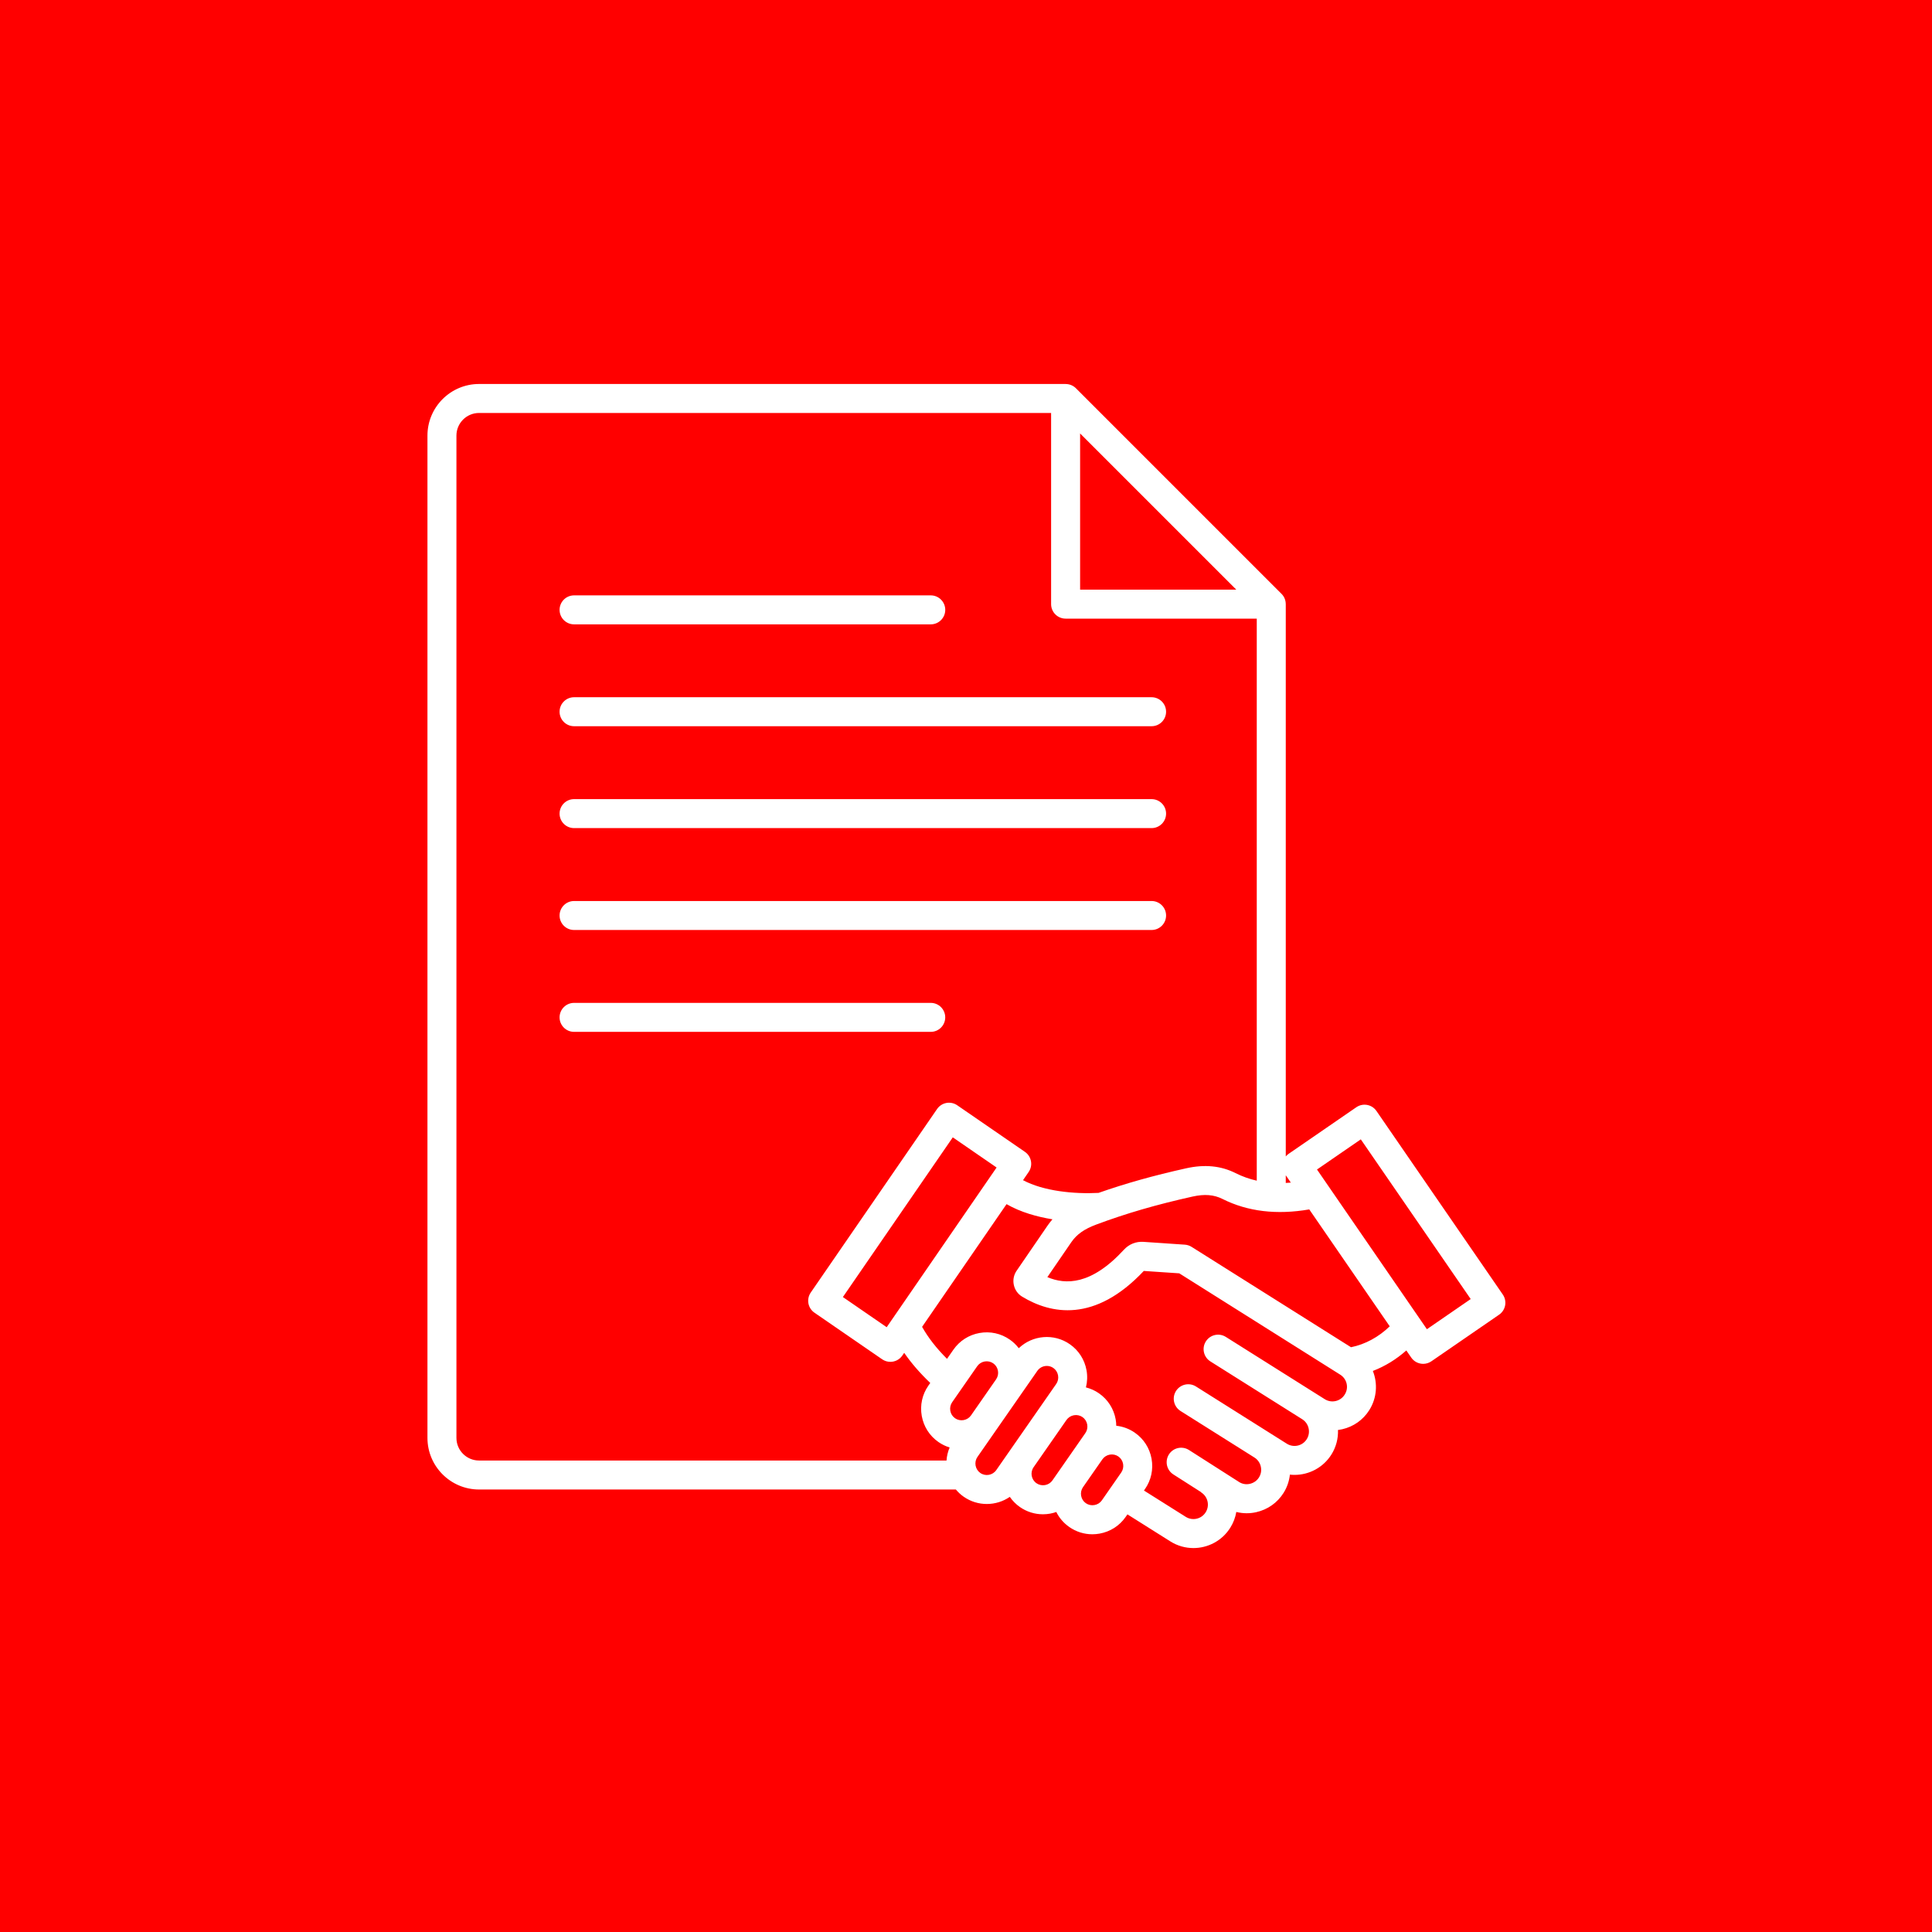 <?xml version="1.0" encoding="UTF-8"?> <svg xmlns="http://www.w3.org/2000/svg" width="800" height="800" viewBox="0 0 800 800" fill="none"><rect width="800" height="800" fill="#FF0000"></rect><path d="M231.71 252.53C231.71 249.22 234.4 246.53 237.71 246.53H385.41C388.72 246.53 391.41 249.22 391.41 252.53C391.41 255.84 388.72 258.53 385.41 258.53H237.71C234.39 258.53 231.71 255.84 231.71 252.53ZM237.71 300.71H476.85C480.16 300.71 482.85 298.02 482.85 294.71C482.85 291.4 480.16 288.71 476.85 288.71H237.71C234.4 288.71 231.71 291.4 231.71 294.71C231.71 298.02 234.39 300.71 237.71 300.71ZM237.71 342.9H476.85C480.16 342.9 482.85 340.21 482.85 336.9C482.85 333.59 480.16 330.9 476.85 330.9H237.71C234.4 330.9 231.71 333.59 231.71 336.9C231.71 340.21 234.39 342.9 237.71 342.9ZM237.71 385.09H476.85C480.16 385.09 482.85 382.4 482.85 379.09C482.85 375.78 480.16 373.09 476.85 373.09H237.71C234.4 373.09 231.71 375.78 231.71 379.09C231.71 382.4 234.39 385.09 237.71 385.09ZM391.4 421.27C391.4 417.96 388.71 415.27 385.4 415.27H237.71C234.4 415.27 231.71 417.96 231.71 421.27C231.71 424.58 234.4 427.27 237.71 427.27H385.41C388.71 427.27 391.4 424.59 391.4 421.27ZM623.24 540.54C622.95 542.1 622.05 543.49 620.74 544.39L592.71 563.68C591.67 564.39 590.49 564.74 589.31 564.74C587.4 564.74 585.52 563.83 584.36 562.14L582.33 559.19C578.19 562.87 573.47 565.76 568.47 567.68C570.51 572.83 570.17 578.85 567 583.89C564.45 587.94 560.46 590.76 555.76 591.83C555.18 591.96 554.61 592.06 554.03 592.13C554.16 595.71 553.23 599.24 551.29 602.32C547.87 607.74 542.02 610.72 536.04 610.72C535.4 610.72 534.76 610.68 534.12 610.61C533.83 613.27 532.95 615.86 531.49 618.19C528.92 622.27 524.9 625.1 520.18 626.16C518.86 626.46 517.52 626.6 516.2 626.6C514.75 626.6 513.32 626.41 511.93 626.07C511.54 628.37 510.7 630.59 509.42 632.62C506.01 638.04 500.15 641.02 494.17 641.02C490.9 641.02 487.59 640.13 484.62 638.26L466.85 627.07L466.11 628.13C463.56 631.8 459.72 634.25 455.31 635.04C454.31 635.22 453.3 635.31 452.3 635.31C448.91 635.31 445.61 634.28 442.78 632.31C440.46 630.69 438.62 628.56 437.39 626.08C436.57 626.36 435.72 626.6 434.85 626.76C433.85 626.94 432.84 627.03 431.84 627.03C428.45 627.03 425.15 626 422.32 624.03C420.66 622.87 419.26 621.44 418.14 619.82C415.32 621.76 411.98 622.77 408.61 622.77C405.31 622.77 401.97 621.8 399.06 619.77C397.82 618.91 396.74 617.89 395.8 616.77H198.37C186.59 616.77 177 607.19 177 595.4V180.37C177 168.58 186.59 159 198.37 159H441.26V159.01C442.82 159.01 444.35 159.61 445.5 160.75L530.66 245.91C531.81 247.06 532.4 248.59 532.4 250.15H532.41V478.85C532.75 478.45 533.14 478.08 533.59 477.78L561.62 458.49C564.35 456.61 568.09 457.3 569.96 460.03L622.28 536.04C623.18 537.36 623.53 538.97 623.24 540.54ZM532.41 486.65V489.83C533.1 489.8 533.8 489.75 534.51 489.69L532.41 486.65ZM447.25 244.16H511.92L447.25 179.49V244.16ZM198.37 604.77H391.93C392.06 602.91 392.49 601.09 393.23 599.37C391.6 598.87 390.03 598.11 388.59 597.11C384.92 594.56 382.47 590.72 381.68 586.31C380.89 581.9 381.86 577.44 384.41 573.78L385.2 572.65C380.91 568.55 377.33 564.42 374.41 560.18L373.63 561.31C372.47 563 370.59 563.91 368.68 563.91C367.51 563.91 366.32 563.57 365.28 562.85L337.25 543.56C335.94 542.66 335.04 541.27 334.75 539.71C334.46 538.14 334.81 536.53 335.71 535.22L388.03 459.21C388.93 457.9 390.32 457 391.88 456.71C393.45 456.42 395.06 456.77 396.37 457.67L424.4 476.96C427.13 478.84 427.82 482.57 425.94 485.3L423.61 488.69C432.18 493.25 444.76 494.47 454.89 493.95C466.14 490 477.55 486.8 491.15 483.77C498.84 482.06 505.54 482.71 511.64 485.77C514.41 487.16 517.33 488.2 520.4 488.89V256.16H441.24C437.93 256.16 435.24 253.47 435.24 250.16V171H198.37C193.2 171 189 175.2 189 180.37V595.41C189 600.57 193.2 604.77 198.37 604.77ZM412.67 483.44L394.53 470.95L349.02 537.08L367.16 549.57L412.67 483.44ZM412.46 571.16C413.18 570.12 413.45 568.86 413.23 567.6C413 566.34 412.31 565.25 411.28 564.53C410.25 563.81 408.98 563.54 407.72 563.76C406.46 563.99 405.37 564.68 404.65 565.71L394.27 580.63C393.55 581.66 393.28 582.93 393.5 584.19C393.73 585.45 394.42 586.54 395.45 587.26C396.48 587.98 397.75 588.25 399.01 588.03C400.27 587.8 401.36 587.11 402.08 586.08L412.46 571.16ZM412.54 608.73L437.35 573.08C438.07 572.04 438.34 570.78 438.12 569.52C437.89 568.26 437.2 567.17 436.17 566.45C435.34 565.87 434.4 565.6 433.46 565.6C431.95 565.6 430.47 566.31 429.54 567.64L411.95 592.92L404.74 603.29C404.02 604.32 403.75 605.59 403.97 606.85C404.2 608.11 404.89 609.2 405.92 609.92C408.06 611.42 411.04 610.89 412.54 608.73ZM435.8 612.99L449.42 593.42C450.14 592.38 450.41 591.12 450.19 589.86C449.96 588.6 449.27 587.51 448.24 586.79C447.21 586.07 445.94 585.8 444.68 586.02C443.42 586.25 442.33 586.94 441.61 587.97L427.99 607.54C426.49 609.7 427.02 612.67 429.18 614.17C430.22 614.89 431.48 615.16 432.74 614.94C433.99 614.72 435.08 614.02 435.8 612.99ZM456.26 621.26L464.28 609.73C465 608.69 465.27 607.43 465.05 606.17C464.82 604.91 464.13 603.82 463.1 603.1C462.07 602.38 460.81 602.11 459.54 602.33C458.28 602.56 457.19 603.25 456.47 604.28L448.44 615.81C447.72 616.85 447.45 618.11 447.67 619.37C447.9 620.63 448.59 621.72 449.62 622.44C450.66 623.16 451.92 623.43 453.18 623.21C454.45 622.99 455.54 622.3 456.26 621.26ZM554.97 569.23L488.31 527.26L473.62 526.27C453.24 547.93 435.01 544.05 423.26 536.92C421.46 535.83 420.24 534.1 419.8 532.05C419.36 530 419.77 527.92 420.95 526.2L433.7 507.6C434.36 506.64 435.05 505.74 435.8 504.89C429.43 503.86 422.65 501.97 416.79 498.61L381.82 549.42C384.33 553.9 387.75 558.28 392.14 562.67L394.79 558.87C397.34 555.2 401.18 552.75 405.59 551.96C410.01 551.17 414.46 552.14 418.12 554.69C419.56 555.69 420.81 556.9 421.85 558.26C427.49 552.87 436.35 551.99 443 556.62C446.67 559.17 449.12 563.01 449.91 567.42C450.34 569.81 450.23 572.21 449.66 574.49C451.57 574.98 453.41 575.79 455.07 576.95C458.74 579.5 461.19 583.34 461.98 587.75C462.14 588.62 462.2 589.5 462.22 590.37C464.97 590.67 467.61 591.64 469.93 593.26C473.6 595.81 476.05 599.65 476.84 604.06C477.63 608.48 476.66 612.93 474.11 616.59L473.69 617.2L490.99 628.09C493.78 629.85 497.49 629.01 499.24 626.21C501 623.42 500.16 619.71 497.36 617.96L497.4 617.9L485.86 610.53C483.07 608.75 482.25 605.04 484.03 602.24C485.81 599.45 489.52 598.63 492.32 600.41L513.09 613.67C514.4 614.51 515.98 614.78 517.53 614.43C519.11 614.07 520.46 613.13 521.31 611.78C522.16 610.44 522.43 608.83 522.07 607.27C521.71 605.7 520.78 604.37 519.44 603.53C519.43 603.53 519.43 603.52 519.42 603.52L488.83 584.26C486.03 582.49 485.18 578.79 486.95 575.99C488.72 573.19 492.42 572.35 495.22 574.11L532.85 597.81C535.64 599.57 539.35 598.73 541.1 595.93C541.94 594.59 542.21 592.99 541.86 591.42C541.51 589.85 540.57 588.52 539.23 587.68C539.23 587.68 539.23 587.68 539.22 587.67L501.19 563.73C498.39 561.96 497.54 558.26 499.31 555.46C501.08 552.66 504.78 551.82 507.58 553.58L545.61 577.52L548.55 579.37C551.34 581.13 555.05 580.29 556.8 577.49C558.61 574.69 557.77 570.99 554.97 569.23ZM575.46 549.2L542.14 500.79C528.68 503.12 516.62 501.68 506.27 496.49C502.64 494.67 498.79 494.36 493.77 495.48C478.66 498.85 466.39 502.42 453.97 507.05C448.94 508.92 445.84 511.12 443.6 514.38L433.69 528.83C441.2 531.99 451.77 532.28 465.4 517.47C467.52 515.17 470.4 514.01 473.53 514.23L490.62 515.39C491.61 515.46 492.57 515.77 493.41 516.3L559.42 557.86C565.27 556.68 570.88 553.64 575.46 549.2ZM608.99 537.91L563.48 471.78L545.34 484.27L590.85 550.4L608.99 537.91Z" fill="white"></path></svg> 